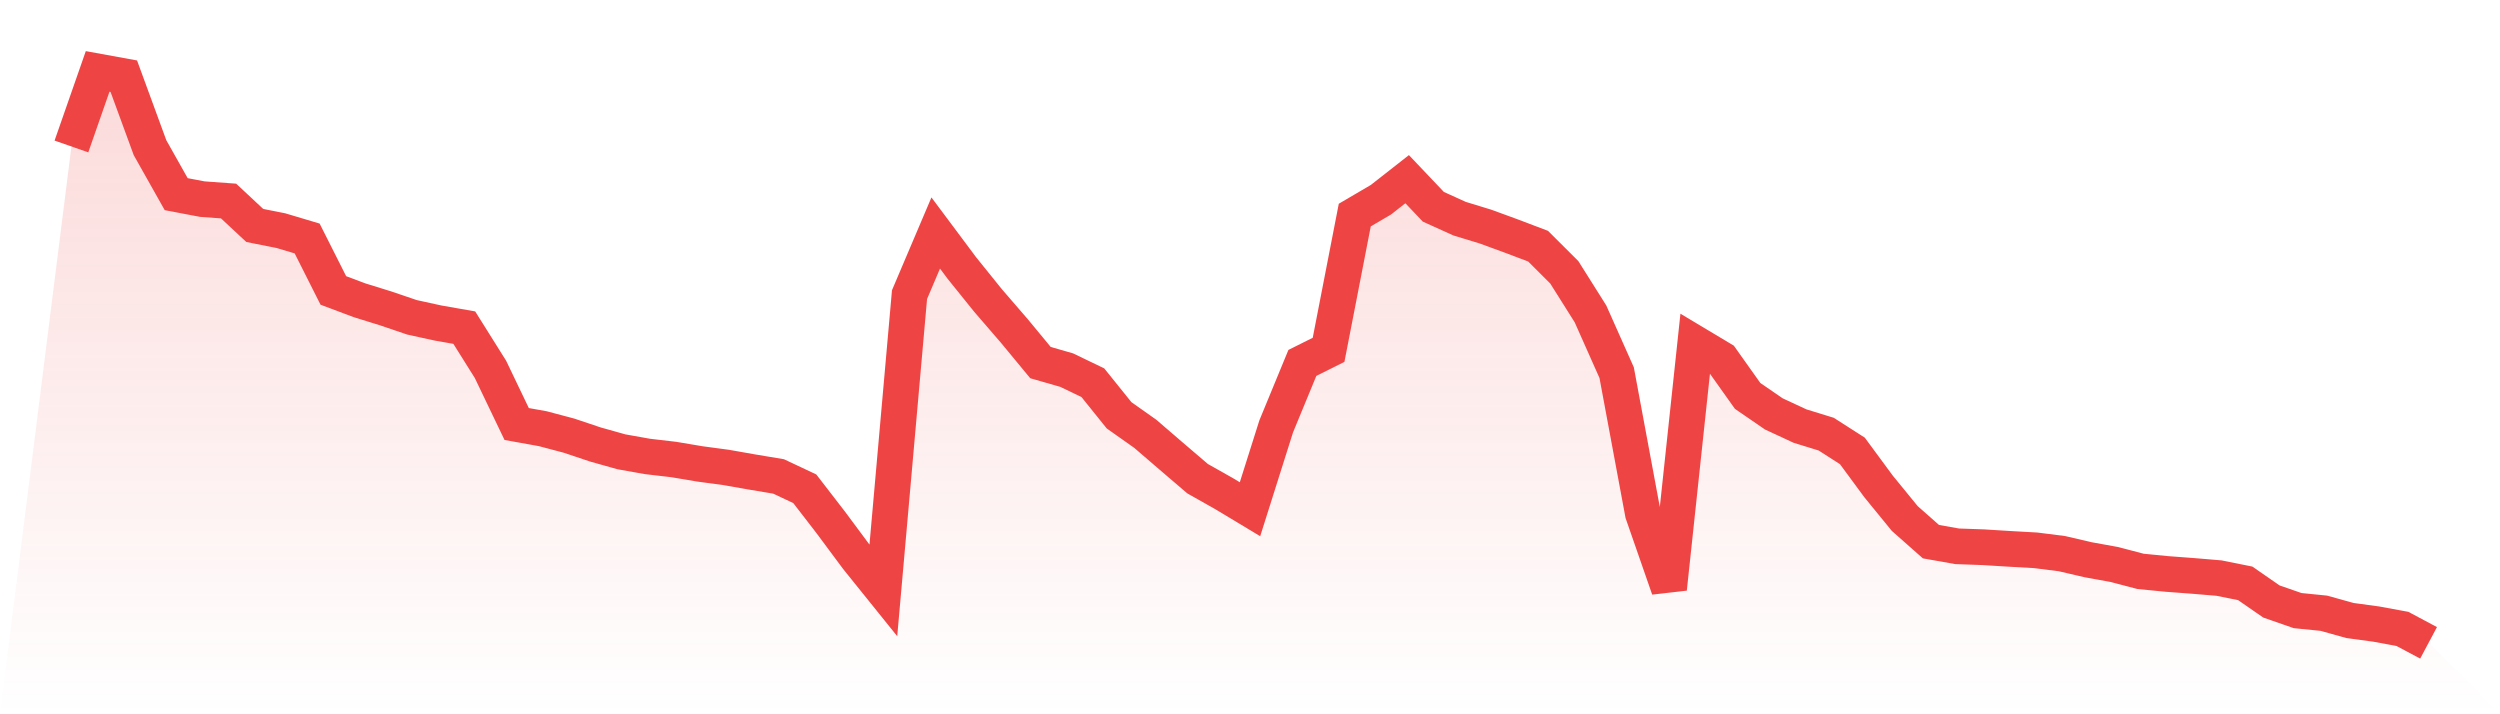 <svg viewBox="0 0 140 40" xmlns="http://www.w3.org/2000/svg">
<defs>
<linearGradient id="gradient" x1="0" x2="0" y1="0" y2="1">
<stop offset="0%" stop-color="#ef4444" stop-opacity="0.2"/>
<stop offset="100%" stop-color="#ef4444" stop-opacity="0"/>
</linearGradient>
</defs>
<path d="M4,8.202 L4,8.202 L5.467,4 L6.933,4.267 L8.4,8.268 L9.867,10.873 L11.333,11.151 L12.8,11.257 L14.267,12.626 L15.733,12.917 L17.2,13.355 L18.667,16.265 L20.133,16.815 L21.6,17.27 L23.067,17.769 L24.533,18.09 L26,18.347 L27.467,20.686 L28.933,23.744 L30.4,24.008 L31.867,24.397 L33.333,24.889 L34.8,25.301 L36.267,25.562 L37.733,25.733 L39.2,25.98 L40.667,26.177 L42.133,26.435 L43.6,26.68 L45.067,27.37 L46.533,29.269 L48,31.244 L49.467,33.067 L50.933,16.498 L52.4,13.048 L53.867,15.012 L55.333,16.831 L56.8,18.53 L58.267,20.305 L59.733,20.726 L61.2,21.432 L62.667,23.256 L64.133,24.291 L65.6,25.554 L67.067,26.808 L68.533,27.635 L70,28.517 L71.467,23.877 L72.933,20.323 L74.4,19.591 L75.867,12.044 L77.333,11.184 L78.8,10.034 L80.267,11.579 L81.733,12.244 L83.2,12.693 L84.667,13.23 L86.133,13.786 L87.6,15.248 L89.067,17.577 L90.533,20.869 L92,28.751 L93.467,32.97 L94.933,19.229 L96.4,20.107 L97.867,22.171 L99.333,23.178 L100.8,23.86 L102.267,24.312 L103.733,25.251 L105.2,27.241 L106.667,29.037 L108.133,30.333 L109.6,30.593 L111.067,30.645 L112.533,30.736 L114,30.818 L115.467,31.004 L116.933,31.345 L118.4,31.611 L119.867,31.996 L121.333,32.14 L122.8,32.25 L124.267,32.373 L125.733,32.668 L127.2,33.684 L128.667,34.194 L130.133,34.341 L131.6,34.749 L133.067,34.948 L134.533,35.218 L136,36 L140,40 L0,40 z" fill="url(#gradient)"/>
<path d="M4,8.202 L4,8.202 L5.467,4 L6.933,4.267 L8.4,8.268 L9.867,10.873 L11.333,11.151 L12.8,11.257 L14.267,12.626 L15.733,12.917 L17.2,13.355 L18.667,16.265 L20.133,16.815 L21.6,17.27 L23.067,17.769 L24.533,18.09 L26,18.347 L27.467,20.686 L28.933,23.744 L30.4,24.008 L31.867,24.397 L33.333,24.889 L34.8,25.301 L36.267,25.562 L37.733,25.733 L39.2,25.98 L40.667,26.177 L42.133,26.435 L43.6,26.68 L45.067,27.37 L46.533,29.269 L48,31.244 L49.467,33.067 L50.933,16.498 L52.4,13.048 L53.867,15.012 L55.333,16.831 L56.8,18.53 L58.267,20.305 L59.733,20.726 L61.2,21.432 L62.667,23.256 L64.133,24.291 L65.6,25.554 L67.067,26.808 L68.533,27.635 L70,28.517 L71.467,23.877 L72.933,20.323 L74.4,19.591 L75.867,12.044 L77.333,11.184 L78.8,10.034 L80.267,11.579 L81.733,12.244 L83.2,12.693 L84.667,13.23 L86.133,13.786 L87.6,15.248 L89.067,17.577 L90.533,20.869 L92,28.751 L93.467,32.97 L94.933,19.229 L96.4,20.107 L97.867,22.171 L99.333,23.178 L100.8,23.86 L102.267,24.312 L103.733,25.251 L105.2,27.241 L106.667,29.037 L108.133,30.333 L109.6,30.593 L111.067,30.645 L112.533,30.736 L114,30.818 L115.467,31.004 L116.933,31.345 L118.4,31.611 L119.867,31.996 L121.333,32.14 L122.8,32.25 L124.267,32.373 L125.733,32.668 L127.2,33.684 L128.667,34.194 L130.133,34.341 L131.6,34.749 L133.067,34.948 L134.533,35.218 L136,36" fill="none" stroke="#ef4444" stroke-width="2"/>
</svg>